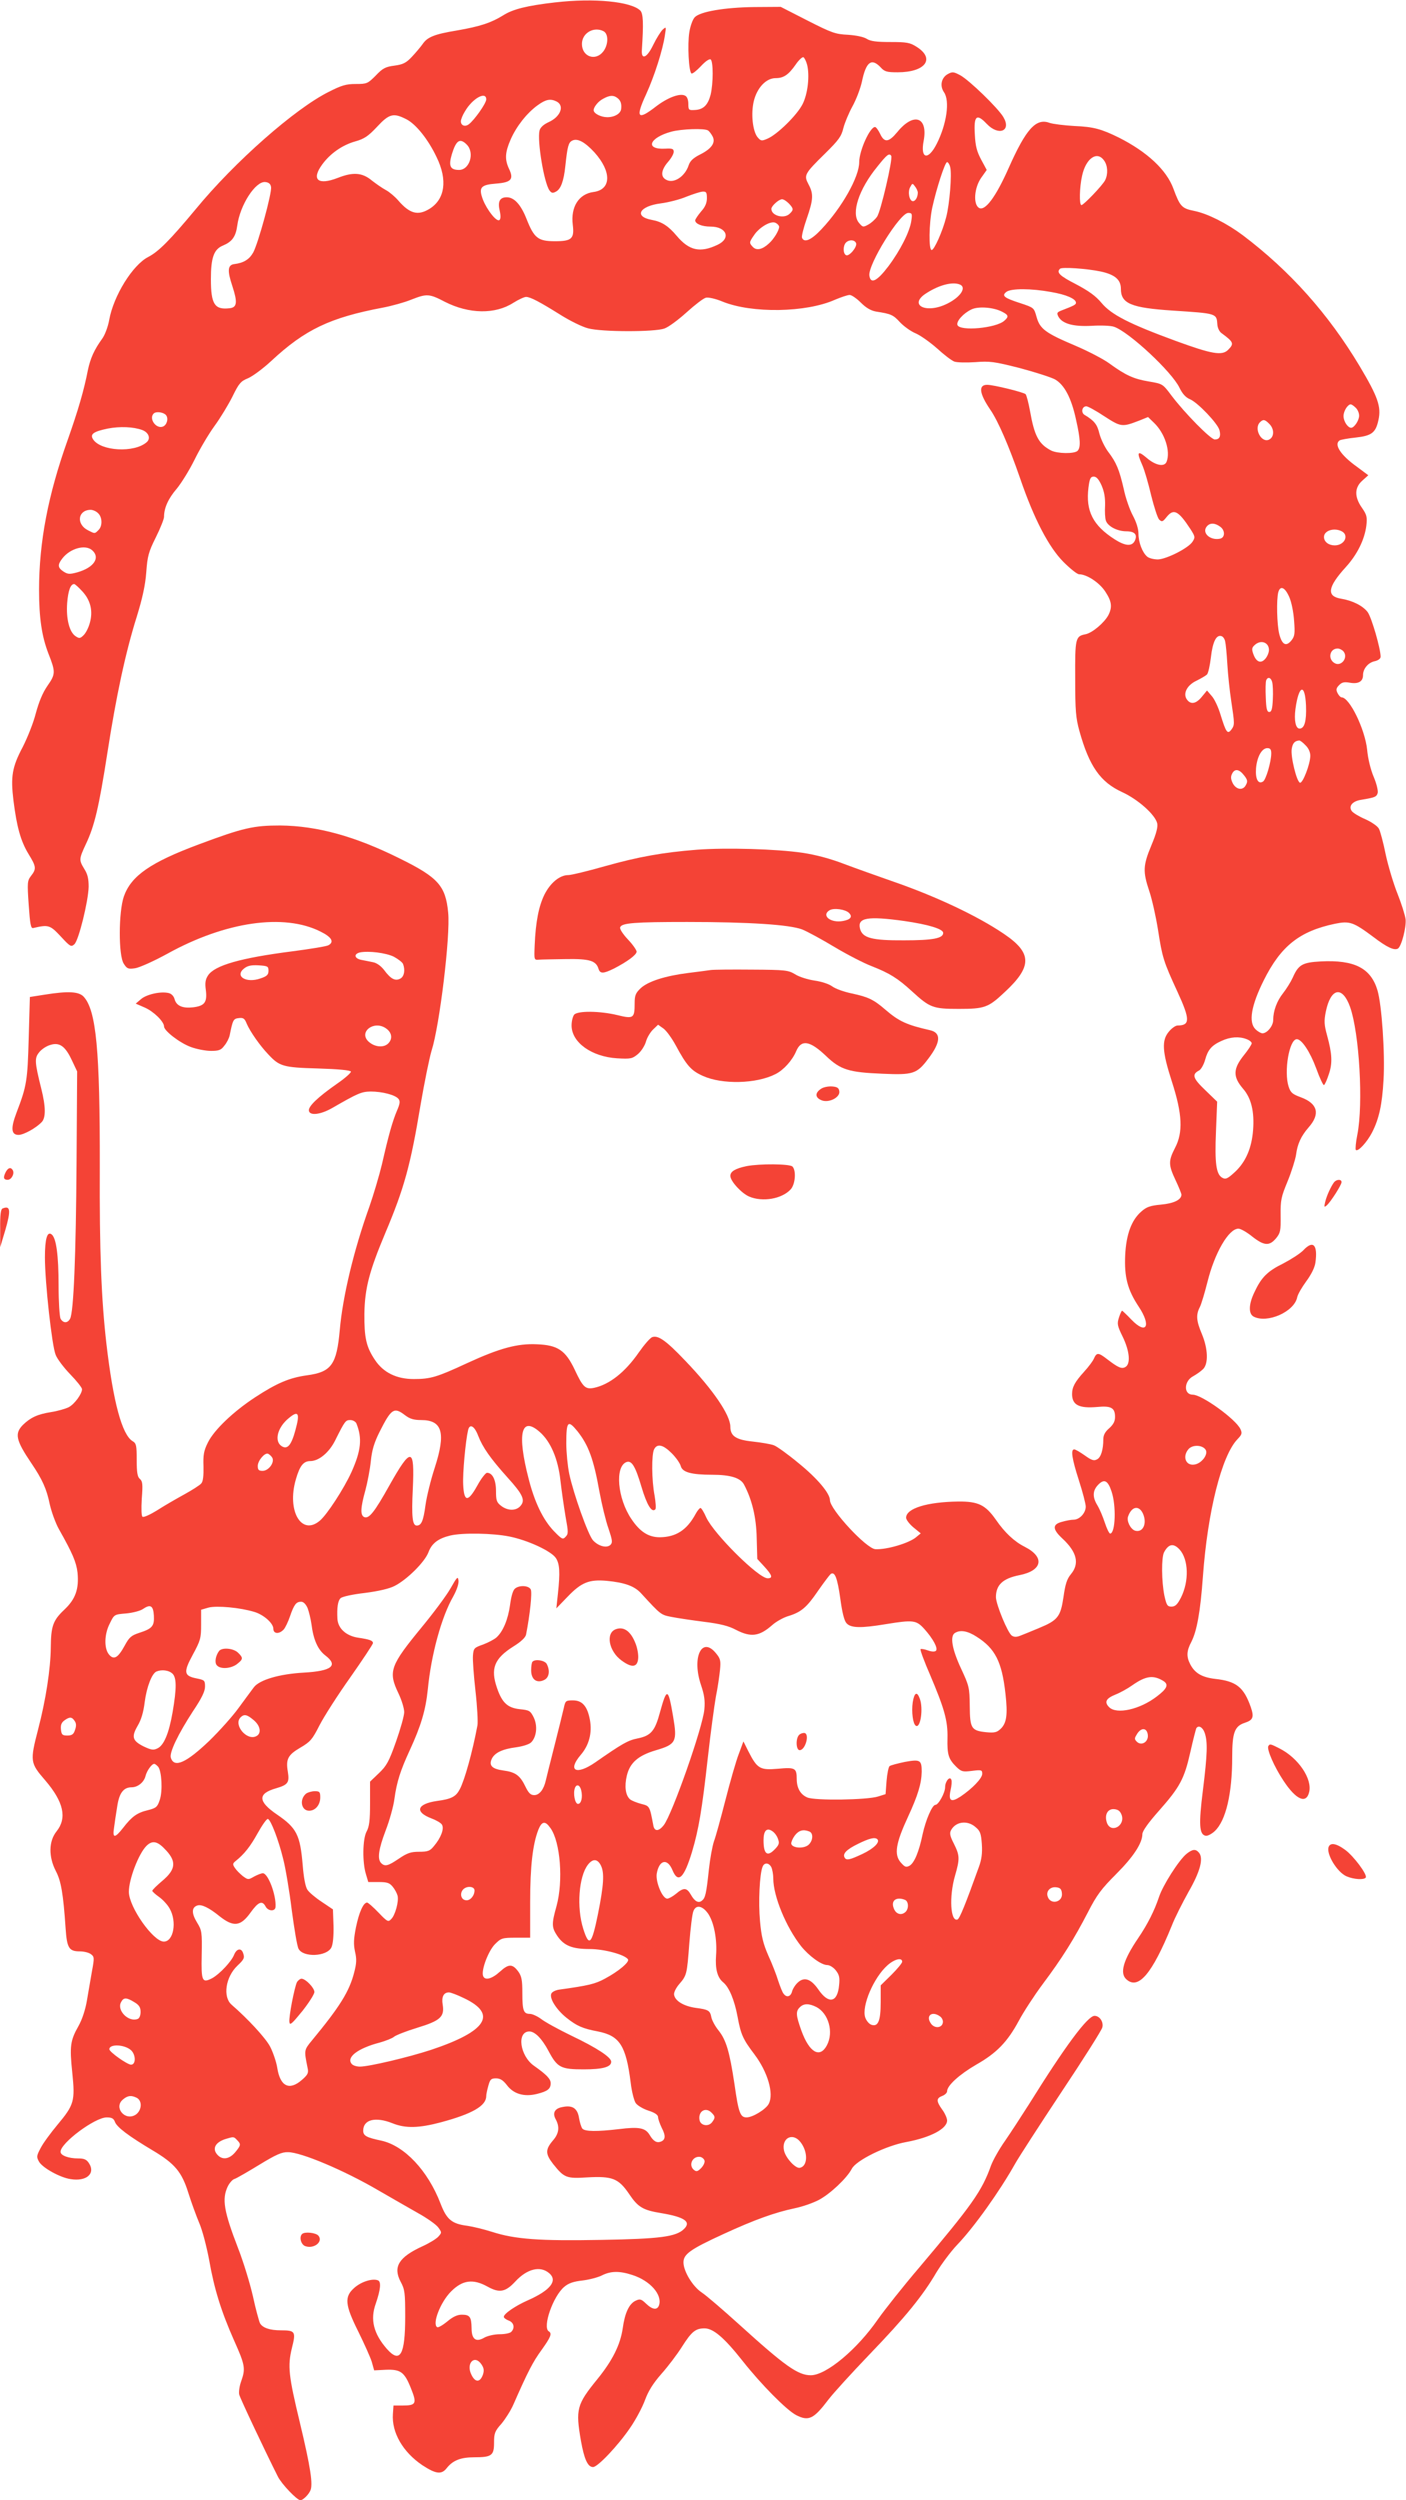 <?xml version="1.0" standalone="no"?>
<!DOCTYPE svg PUBLIC "-//W3C//DTD SVG 20010904//EN"
 "http://www.w3.org/TR/2001/REC-SVG-20010904/DTD/svg10.dtd">
<svg version="1.0" xmlns="http://www.w3.org/2000/svg"
 width="720pt" height="1280pt" viewBox="0 0 720 1280"
 preserveAspectRatio="xMidYMid meet">
<g transform="translate(0,1280) scale(0.1,-0.1)"
fill="#f44336" stroke="none">
<path d="M2845 12788 c-148 -17 -219 -35 -269 -67 -62 -38 -116 -56 -236 -77
-116 -19 -152 -34 -176 -70 -11 -15 -35 -44 -55 -65 -29 -31 -45 -39 -89 -45
-46 -6 -60 -13 -96 -51 -41 -41 -45 -43 -102 -43 -50 0 -73 -7 -138 -40 -173
-86 -482 -358 -681 -600 -133 -160 -191 -218 -243 -245 -81 -41 -179 -200
-201 -324 -6 -34 -22 -76 -35 -94 -42 -58 -61 -101 -74 -162 -20 -103 -49
-203 -104 -359 -100 -281 -146 -521 -146 -766 0 -144 14 -238 48 -326 37 -94
37 -105 -5 -165 -25 -36 -44 -83 -60 -142 -12 -48 -43 -125 -67 -172 -54 -102
-62 -150 -47 -274 17 -135 37 -207 77 -273 40 -65 41 -76 13 -112 -19 -25 -20
-33 -12 -149 7 -100 11 -121 23 -118 78 18 86 16 141 -43 49 -53 53 -55 70
-40 22 20 71 219 73 294 0 41 -5 64 -22 91 -28 46 -28 51 8 128 44 93 66 185
110 467 45 291 93 515 151 699 28 91 43 158 48 225 6 83 12 105 49 179 23 46
42 94 42 105 0 46 22 94 65 144 24 29 66 97 92 150 26 53 72 131 102 172 30
41 71 109 92 151 33 68 43 78 80 93 23 10 76 49 118 88 173 161 301 222 571
273 47 9 112 27 146 41 79 31 92 31 172 -11 124 -63 258 -65 351 -5 26 16 55
30 65 30 22 0 71 -26 178 -93 48 -30 111 -61 140 -68 71 -19 339 -19 390 -1
21 7 72 45 114 83 42 38 86 72 99 75 12 3 49 -5 85 -20 150 -61 428 -57 577
10 31 13 64 24 74 24 10 0 36 -18 57 -39 27 -27 51 -41 78 -46 78 -12 88 -17
123 -55 20 -21 56 -47 81 -57 25 -11 74 -46 109 -77 35 -32 74 -62 88 -67 13
-5 61 -6 107 -3 74 6 97 3 227 -30 79 -21 160 -47 181 -58 48 -27 84 -94 108
-205 23 -102 25 -144 8 -161 -16 -16 -103 -15 -136 2 -63 33 -85 75 -107 200
-8 43 -18 83 -23 88 -10 10 -164 48 -197 48 -46 0 -40 -45 16 -127 40 -58 96
-187 154 -355 70 -204 145 -348 220 -424 35 -35 71 -64 81 -64 39 0 103 -42
133 -87 34 -51 38 -80 17 -122 -21 -39 -82 -91 -117 -98 -52 -10 -54 -20 -53
-227 0 -164 3 -202 22 -270 50 -179 107 -260 218 -311 81 -37 169 -115 180
-160 4 -18 -4 -51 -30 -113 -43 -103 -44 -134 -11 -233 14 -41 34 -130 45
-199 22 -142 28 -162 99 -316 66 -143 66 -174 1 -174 -10 0 -30 -14 -44 -31
-38 -45 -35 -101 15 -256 54 -167 58 -260 16 -340 -34 -66 -34 -87 3 -165 16
-34 30 -68 30 -74 0 -26 -39 -45 -105 -51 -55 -5 -74 -12 -100 -35 -51 -44
-78 -118 -83 -224 -5 -112 12 -177 69 -263 66 -99 40 -147 -37 -67 -24 25 -46
46 -48 46 -2 0 -10 -16 -16 -35 -10 -32 -9 -41 19 -98 36 -74 42 -141 13 -156
-19 -10 -37 -2 -94 42 -43 33 -52 34 -66 2 -6 -14 -29 -44 -50 -67 -48 -53
-62 -79 -62 -115 0 -56 36 -74 128 -66 72 7 92 -4 92 -51 0 -23 -9 -39 -30
-58 -21 -18 -30 -35 -30 -56 0 -53 -12 -93 -32 -103 -16 -9 -28 -5 -63 20 -24
17 -48 31 -54 31 -19 0 -12 -47 24 -159 19 -59 35 -120 35 -134 0 -33 -32 -67
-62 -67 -13 0 -40 -5 -60 -11 -50 -13 -49 -38 3 -86 74 -69 88 -128 43 -182
-20 -24 -29 -51 -38 -117 -15 -101 -29 -119 -126 -159 -36 -15 -77 -32 -93
-38 -20 -8 -32 -9 -45 -1 -21 13 -81 159 -82 197 0 63 35 96 120 113 118 23
132 92 28 145 -54 27 -103 73 -149 140 -53 75 -90 93 -192 92 -159 -2 -267
-35 -267 -83 0 -10 17 -32 37 -49 l38 -31 -23 -19 c-36 -31 -151 -65 -209 -62
-46 2 -233 204 -233 251 0 35 -65 112 -160 189 -54 45 -111 86 -127 92 -15 6
-64 14 -108 19 -86 9 -115 28 -115 76 0 60 -89 190 -231 338 -97 102 -138 131
-168 121 -11 -3 -42 -39 -70 -79 -70 -101 -150 -164 -229 -181 -44 -9 -57 3
-99 93 -47 99 -87 126 -193 130 -100 5 -192 -20 -359 -97 -153 -71 -186 -81
-272 -81 -88 0 -156 33 -199 98 -45 67 -55 114 -54 237 2 129 25 217 106 410
98 232 130 348 182 661 20 116 45 239 56 275 41 128 97 589 85 707 -13 137
-51 180 -248 277 -231 115 -423 167 -612 169 -137 0 -190 -12 -415 -96 -250
-93 -349 -162 -386 -268 -27 -79 -28 -303 0 -344 16 -25 22 -28 57 -23 22 3
96 36 167 75 297 164 596 207 783 113 57 -28 72 -53 41 -70 -10 -6 -93 -19
-183 -31 -267 -34 -400 -72 -434 -124 -13 -20 -16 -38 -11 -74 8 -63 -6 -82
-66 -89 -54 -6 -85 8 -94 42 -4 15 -16 28 -30 31 -40 10 -113 -6 -142 -31
l-27 -23 46 -20 c46 -20 99 -72 99 -97 0 -22 80 -84 137 -105 30 -11 76 -20
103 -20 41 0 52 4 69 27 12 14 24 38 27 52 16 80 19 86 47 89 23 3 30 -2 41
-30 17 -39 66 -110 110 -156 57 -61 75 -67 255 -72 102 -3 166 -9 168 -16 2
-5 -30 -34 -71 -62 -100 -70 -149 -117 -144 -139 5 -26 60 -19 118 14 134 77
150 84 198 85 59 0 125 -17 142 -37 10 -12 9 -24 -8 -63 -22 -53 -41 -118 -76
-272 -14 -58 -43 -156 -65 -219 -80 -223 -136 -459 -151 -629 -16 -179 -43
-216 -169 -233 -88 -12 -154 -40 -264 -112 -113 -74 -210 -167 -242 -231 -22
-44 -25 -65 -23 -124 1 -46 -2 -76 -11 -86 -7 -9 -48 -35 -90 -58 -42 -23
-104 -59 -138 -81 -34 -21 -67 -36 -73 -32 -6 4 -7 38 -4 93 6 74 4 89 -10
101 -12 10 -16 32 -16 97 0 74 -2 85 -21 96 -54 33 -99 198 -134 498 -26 225
-36 477 -34 905 1 598 -18 803 -83 873 -25 26 -79 29 -199 10 l-76 -12 -6
-210 c-6 -219 -10 -245 -62 -381 -31 -81 -28 -115 10 -115 26 0 88 34 118 65
22 22 22 78 -2 173 -33 133 -35 155 -11 184 11 15 36 32 56 38 48 16 78 -5
112 -78 l27 -57 -3 -465 c-3 -477 -15 -768 -33 -801 -13 -24 -35 -24 -49 0 -5
11 -10 85 -10 170 0 155 -12 242 -35 261 -23 19 -35 -21 -35 -117 0 -128 36
-454 55 -499 8 -21 42 -66 75 -100 33 -34 60 -68 60 -76 0 -24 -39 -77 -68
-92 -16 -8 -57 -20 -90 -25 -70 -11 -106 -28 -145 -66 -43 -44 -36 -78 43
-195 57 -84 79 -133 95 -212 9 -39 30 -97 47 -127 70 -124 89 -169 95 -222 8
-84 -10 -136 -69 -191 -57 -54 -67 -84 -68 -193 -1 -108 -25 -266 -65 -419
-42 -163 -41 -171 37 -261 94 -110 112 -192 58 -260 -41 -51 -42 -130 -4 -204
27 -51 38 -117 50 -294 7 -100 17 -117 73 -117 20 0 46 -6 56 -14 18 -13 19
-18 6 -87 -7 -41 -19 -109 -26 -151 -8 -48 -25 -98 -43 -130 -42 -74 -46 -103
-32 -238 15 -147 10 -165 -76 -268 -35 -42 -74 -95 -86 -119 -21 -40 -22 -45
-8 -70 18 -31 107 -81 162 -89 80 -13 128 28 94 81 -13 20 -25 25 -56 25 -49
0 -90 15 -90 34 0 45 176 176 236 176 27 0 36 -5 43 -24 11 -27 69 -71 193
-145 114 -68 149 -110 183 -219 15 -48 40 -116 55 -152 16 -36 38 -121 51
-190 26 -148 61 -262 129 -415 55 -123 58 -141 35 -206 -9 -24 -13 -55 -10
-68 5 -20 131 -287 198 -420 19 -38 99 -122 116 -121 12 1 38 25 49 47 17 30
2 123 -53 353 -57 237 -63 287 -40 380 21 84 17 90 -57 90 -57 0 -94 13 -107
37 -5 11 -22 73 -36 138 -15 66 -49 177 -76 246 -73 189 -83 251 -53 315 9 18
24 36 35 39 10 3 67 36 126 72 87 53 116 66 148 65 67 0 287 -93 460 -194 66
-38 158 -91 204 -117 47 -26 94 -59 105 -74 19 -26 19 -27 0 -48 -10 -11 -46
-33 -79 -48 -123 -56 -154 -106 -113 -183 21 -39 23 -56 23 -178 0 -196 -26
-242 -94 -165 -68 78 -86 150 -57 231 25 72 29 114 11 120 -28 11 -85 -7 -120
-38 -53 -46 -49 -87 21 -227 30 -61 61 -130 68 -153 l12 -43 59 3 c76 3 96
-11 129 -94 32 -79 27 -89 -42 -89 l-47 0 -3 -43 c-7 -95 51 -195 150 -262 70
-46 99 -50 126 -15 31 39 71 55 140 55 90 0 102 9 102 75 0 48 4 59 38 97 20
24 48 68 61 98 75 171 101 220 144 279 48 67 55 85 37 96 -33 21 22 180 80
228 21 18 47 27 92 32 35 4 80 16 100 26 46 23 90 24 157 2 90 -29 153 -100
136 -154 -9 -27 -34 -24 -67 8 -24 23 -31 25 -52 15 -34 -15 -56 -62 -67 -141
-12 -84 -52 -165 -130 -261 -106 -130 -112 -154 -84 -316 17 -95 35 -134 62
-134 24 0 128 110 190 201 29 42 63 106 76 142 17 46 41 85 84 134 33 37 81
100 106 140 49 77 69 93 115 93 45 0 101 -48 195 -167 94 -119 224 -251 274
-277 64 -33 90 -20 165 79 25 33 120 137 211 232 184 191 273 301 342 419 26
43 73 106 104 139 88 91 221 278 300 419 18 32 124 196 236 365 112 168 207
318 210 332 7 28 -14 59 -40 59 -35 0 -149 -153 -334 -450 -40 -63 -96 -149
-125 -191 -29 -41 -61 -98 -71 -125 -47 -132 -98 -203 -369 -524 -82 -96 -177
-216 -212 -266 -107 -154 -264 -284 -342 -284 -66 0 -132 47 -368 261 -83 75
-169 149 -191 163 -46 31 -93 108 -93 154 0 42 35 67 205 145 161 74 262 110
365 132 40 8 96 28 124 43 58 31 143 111 168 159 22 43 174 118 279 137 124
23 209 68 209 110 0 12 -11 37 -25 56 -31 43 -31 58 0 70 14 5 25 16 25 24 0
29 63 86 149 136 104 59 160 116 219 226 23 43 78 128 122 187 99 132 160 230
231 367 45 88 69 120 144 195 89 89 135 159 135 206 1 16 30 57 85 119 107
121 130 163 161 302 14 62 28 116 30 120 11 18 33 6 43 -23 16 -46 14 -108 -9
-294 -22 -175 -19 -227 14 -233 10 -2 31 9 47 24 57 54 89 192 89 379 0 124
12 158 64 175 43 14 49 29 31 81 -36 102 -74 132 -182 144 -68 8 -104 29 -128
75 -20 39 -19 68 6 115 28 55 46 153 59 334 24 332 96 619 177 703 23 24 25
31 15 52 -23 50 -197 176 -244 176 -48 0 -46 70 3 95 16 9 39 25 50 36 28 28
25 104 -6 179 -29 68 -31 99 -11 138 8 15 25 73 39 128 37 150 109 274 159
274 11 0 43 -18 70 -40 61 -48 88 -50 122 -10 23 28 25 38 24 118 -1 79 3 95
36 175 20 49 39 110 43 135 7 55 25 95 64 140 61 69 47 122 -38 154 -44 16
-54 24 -64 55 -25 77 3 243 42 243 25 0 68 -65 99 -149 18 -50 36 -88 40 -86
5 3 16 28 25 56 19 56 17 103 -9 198 -15 54 -16 74 -7 120 25 124 85 137 125
25 47 -135 68 -494 37 -652 -8 -39 -11 -75 -8 -79 11 -11 57 39 83 89 36 70
52 143 59 270 8 137 -9 383 -31 458 -34 114 -118 157 -291 148 -94 -5 -114
-17 -143 -83 -10 -22 -32 -57 -49 -79 -32 -40 -51 -91 -51 -138 0 -30 -31 -68
-55 -68 -8 0 -25 10 -36 21 -36 36 -22 120 42 249 88 177 184 253 366 291 74
15 93 9 195 -67 72 -55 108 -71 127 -60 18 12 43 108 39 150 -3 22 -22 82 -42
132 -20 50 -47 140 -60 200 -12 60 -28 120 -35 132 -7 13 -38 34 -69 48 -31
13 -62 32 -69 41 -19 25 2 51 45 58 72 12 81 15 87 35 3 11 -5 46 -20 82 -16
37 -30 95 -34 140 -11 105 -90 268 -131 268 -5 0 -14 9 -20 21 -9 17 -8 25 6
40 15 16 26 19 56 14 44 -8 68 6 68 39 0 32 26 64 60 71 18 4 30 13 30 23 0
42 -46 200 -66 228 -24 32 -76 59 -136 69 -76 12 -70 59 24 162 59 65 96 141
105 212 5 45 2 56 -23 92 -39 56 -38 103 3 139 l30 27 -59 44 c-84 60 -119
115 -87 135 6 3 42 10 81 14 83 9 103 25 117 90 15 68 -3 119 -96 275 -161
269 -358 489 -599 671 -82 61 -179 110 -247 124 -65 13 -74 22 -108 114 -35
96 -134 188 -278 261 -91 45 -132 56 -229 60 -52 3 -109 10 -127 16 -70 26
-121 -31 -211 -234 -65 -146 -120 -220 -151 -201 -30 19 -24 102 11 153 l29
41 -28 52 c-22 41 -30 69 -33 130 -6 96 9 109 61 54 61 -64 128 -37 85 35 -28
47 -176 190 -221 214 -34 18 -40 19 -65 5 -32 -19 -40 -60 -18 -92 31 -44 14
-163 -37 -264 -44 -87 -85 -78 -67 15 23 123 -51 148 -135 45 -44 -53 -66 -56
-88 -9 -9 19 -21 35 -26 35 -26 0 -81 -121 -81 -180 0 -75 -87 -230 -192 -342
-53 -57 -90 -73 -101 -45 -3 7 8 51 24 97 34 98 36 128 9 177 -24 46 -21 53
85 157 70 69 84 88 94 131 7 27 28 77 46 110 19 34 41 91 49 128 21 101 49
122 96 72 20 -22 32 -25 87 -25 142 0 194 70 96 131 -33 21 -50 24 -133 24
-72 0 -102 4 -121 16 -15 10 -53 18 -96 21 -65 3 -84 10 -208 73 l-137 70
-137 -1 c-150 -2 -275 -23 -303 -52 -10 -10 -23 -44 -28 -77 -10 -62 -3 -202
11 -211 5 -3 26 14 48 37 22 24 43 39 50 35 14 -9 14 -123 0 -181 -14 -53 -37
-76 -81 -78 -31 -2 -33 0 -33 31 0 20 -6 37 -16 42 -26 15 -90 -9 -151 -56
-93 -72 -105 -57 -49 64 42 92 85 226 96 302 7 44 7 45 -12 28 -10 -10 -32
-45 -48 -78 -32 -67 -62 -79 -58 -25 9 137 7 185 -8 201 -47 46 -235 65 -434
42z m246 -148 c26 -14 25 -69 -2 -104 -40 -51 -109 -26 -109 39 0 56 61 91
111 65z m1042 -171 c14 -55 4 -149 -23 -202 -28 -56 -130 -156 -180 -177 -30
-13 -34 -12 -51 8 -25 32 -34 120 -19 184 17 69 63 118 112 118 41 0 66 17
103 70 15 22 33 39 39 37 5 -2 14 -19 19 -38z m-1643 -178 c0 -20 -61 -106
-89 -127 -19 -15 -41 -7 -41 15 0 9 9 32 21 51 39 67 109 105 109 61z m672 7
c16 -12 22 -29 19 -55 -2 -24 -33 -43 -71 -43 -33 0 -70 19 -70 36 0 16 24 46
48 58 34 19 54 20 74 4z m-311 -18 c41 -22 19 -78 -41 -105 -26 -12 -43 -27
-47 -43 -13 -51 23 -269 51 -307 10 -14 17 -15 33 -6 25 13 40 54 48 131 11
102 16 120 35 130 27 14 65 -7 114 -60 89 -99 87 -191 -5 -203 -75 -10 -117
-76 -106 -167 9 -72 -5 -85 -91 -85 -87 0 -107 16 -146 115 -29 73 -63 110
-101 110 -36 0 -47 -22 -36 -69 6 -28 5 -43 -2 -48 -15 -9 -63 52 -84 105 -23
62 -12 76 67 82 78 6 92 22 67 75 -23 49 -21 84 8 151 30 68 83 135 138 175
43 31 66 35 98 19z m-771 -90 c50 -25 113 -104 156 -195 57 -117 43 -216 -38
-265 -58 -35 -100 -24 -158 43 -18 21 -47 45 -64 54 -17 9 -49 31 -72 49 -49
41 -97 44 -175 13 -101 -39 -136 -9 -79 69 41 56 102 99 169 118 46 13 66 26
112 75 62 67 84 72 149 39z m1546 -58 c6 -4 16 -17 23 -30 17 -32 -5 -64 -66
-94 -33 -17 -49 -32 -56 -53 -19 -59 -77 -97 -116 -75 -29 15 -26 49 9 90 17
19 30 42 30 53 0 15 -7 18 -43 16 -106 -6 -83 56 31 87 52 14 171 18 188 6z
m-1236 -72 c42 -42 15 -130 -39 -130 -46 0 -55 20 -37 81 22 71 41 84 76 49z
m2174 -58 c9 -14 -54 -287 -73 -312 -10 -14 -30 -32 -45 -40 -26 -14 -28 -14
-48 10 -40 49 0 171 94 286 50 63 62 72 72 56z m1090 -24 c19 -26 21 -70 5
-101 -13 -26 -110 -127 -121 -127 -12 0 -10 91 3 149 19 90 77 131 113 79z
m-788 -34 c9 -36 -3 -190 -21 -257 -18 -71 -61 -167 -74 -167 -16 0 -14 136 3
217 21 96 65 233 76 233 5 0 13 -12 16 -26z m-3478 -102 c5 -30 -66 -288 -91
-334 -20 -36 -49 -54 -97 -60 -34 -4 -37 -33 -10 -113 27 -83 24 -109 -14
-113 -77 -9 -96 20 -96 149 0 110 15 153 62 172 47 20 65 45 73 102 14 106 94
229 144 223 18 -2 27 -10 29 -26z m3312 -28 c0 -23 -12 -44 -25 -44 -18 0 -28
47 -14 72 11 21 12 21 25 3 8 -10 14 -24 14 -31z m-1080 -29 c0 -24 -9 -45
-30 -68 -16 -19 -30 -40 -30 -45 0 -18 35 -32 78 -32 83 0 107 -60 37 -93 -90
-43 -146 -30 -210 46 -42 50 -76 72 -126 81 -95 17 -65 71 46 85 39 5 97 20
130 34 33 13 70 25 83 26 19 1 22 -4 22 -34z m420 -27 c24 -26 25 -32 4 -52
-28 -28 -94 -11 -94 25 0 14 38 49 55 49 8 0 23 -10 35 -22z m627 -87 c-7 -55
-57 -154 -119 -236 -57 -75 -90 -91 -96 -46 -8 56 156 321 199 321 19 0 21 -4
16 -39z m-677 -32 c0 -18 -27 -63 -52 -85 -33 -31 -63 -38 -82 -19 -20 21 -20
24 4 59 27 42 88 78 112 65 10 -5 18 -14 18 -20z m394 -84 c7 -19 -37 -71 -52
-61 -16 9 -15 49 0 64 17 17 45 15 52 -3z m1253 -145 c73 -16 103 -42 103 -89
0 -75 52 -97 265 -111 228 -15 225 -14 229 -72 1 -17 11 -37 22 -44 61 -45 65
-53 33 -85 -31 -31 -83 -22 -269 46 -237 87 -329 134 -379 194 -30 36 -65 61
-131 96 -84 43 -101 60 -82 79 9 10 138 1 209 -14z m-723 -66 c38 -14 6 -64
-62 -98 -111 -56 -205 -6 -105 55 65 41 130 57 167 43z m469 -39 c77 -13 127
-35 127 -55 0 -10 -11 -15 -78 -41 -19 -8 -21 -12 -12 -30 20 -36 75 -52 170
-47 47 3 99 1 115 -5 75 -25 295 -229 335 -312 15 -31 32 -50 54 -59 40 -17
143 -125 151 -159 8 -31 0 -47 -24 -47 -21 0 -154 135 -222 225 -45 60 -45 60
-116 72 -77 13 -118 31 -203 93 -30 22 -109 63 -175 91 -151 64 -180 85 -197
147 -13 47 -14 47 -83 70 -84 27 -97 38 -71 58 25 18 125 18 229 -1z m-251
-101 c33 -17 35 -25 11 -46 -42 -38 -227 -55 -240 -22 -7 19 31 61 72 80 35
17 113 11 157 -12z m1810 -491 c10 -9 18 -27 18 -41 0 -24 -25 -62 -41 -62
-17 0 -39 33 -39 60 0 26 22 60 37 60 4 0 15 -7 25 -17z m-1287 -44 c85 -55
91 -56 177 -23 l47 19 31 -30 c55 -53 85 -145 64 -199 -11 -28 -57 -19 -102
20 -47 40 -53 31 -22 -38 11 -25 31 -94 45 -154 15 -60 33 -116 41 -124 14
-13 18 -12 38 13 36 45 60 33 121 -60 26 -40 26 -44 12 -66 -21 -33 -132 -89
-177 -91 -21 0 -45 6 -55 14 -25 21 -45 73 -45 118 0 24 -11 60 -29 93 -16 30
-37 90 -46 134 -23 100 -38 137 -80 192 -18 24 -38 66 -45 93 -11 47 -26 66
-76 96 -20 12 -13 44 9 44 8 0 50 -23 92 -51z m-4805 6 c14 -17 5 -51 -16 -59
-35 -13 -73 41 -47 67 12 12 50 7 63 -8z m5650 -45 c26 -26 26 -66 0 -80 -39
-21 -81 55 -48 88 17 17 25 15 48 -8z m-5773 -31 c34 -12 46 -43 25 -62 -63
-57 -238 -47 -276 15 -16 26 4 39 76 54 62 12 131 9 175 -7z m4914 -284 c14
-32 19 -63 18 -103 -2 -31 0 -66 4 -77 10 -30 59 -55 105 -55 44 0 59 -18 42
-51 -15 -27 -49 -24 -102 10 -111 71 -149 145 -134 265 6 47 11 56 27 56 14 0
26 -14 40 -45z m-5139 -142 c22 -20 24 -66 2 -87 -19 -19 -18 -19 -53 -1 -62
31 -53 104 13 105 11 0 28 -7 38 -17z m5746 -69 c27 -19 26 -57 -1 -62 -51
-10 -94 31 -67 63 16 19 40 19 68 -1z m623 -24 c39 -21 14 -72 -36 -72 -31 0
-55 18 -55 43 0 33 52 49 91 29z m-6399 -97 c43 -38 9 -89 -76 -113 -40 -11
-49 -10 -71 4 -30 20 -31 35 -5 68 40 51 117 72 152 41z m-49 -212 c41 -45 54
-100 37 -160 -6 -23 -20 -51 -31 -62 -18 -18 -23 -19 -42 -6 -32 21 -49 90
-43 170 5 63 17 97 36 97 4 0 23 -17 43 -39z m6179 -27 c12 -27 22 -78 25
-123 5 -65 3 -79 -14 -100 -27 -33 -48 -22 -62 33 -12 48 -15 176 -5 214 10
36 34 26 56 -24z m-328 -228 c3 -11 8 -63 11 -115 3 -52 12 -137 20 -190 18
-119 18 -123 0 -147 -19 -25 -27 -13 -55 78 -11 37 -31 80 -45 95 l-24 28 -28
-34 c-30 -36 -58 -39 -77 -9 -18 30 4 71 51 93 24 12 48 26 54 32 6 6 15 46
20 88 9 80 28 118 55 108 8 -3 16 -15 18 -27z m224 -38 c2 -14 -6 -35 -17 -49
-24 -29 -49 -19 -64 26 -8 24 -6 31 12 46 29 23 65 11 69 -23z m382 -13 c26
-32 -13 -81 -47 -59 -35 22 -23 74 17 74 10 0 23 -7 30 -15z m-365 -158 c3
-12 5 -52 3 -87 -2 -50 -7 -65 -18 -65 -12 0 -16 16 -18 74 -2 41 -1 80 2 88
8 20 25 15 31 -10z m173 -120 c3 -79 -8 -117 -33 -117 -20 0 -29 42 -21 101
17 123 49 133 54 16z m-3 -202 c16 -15 25 -36 25 -54 0 -42 -39 -143 -53 -138
-17 5 -49 136 -42 174 5 29 15 40 38 42 4 1 19 -10 32 -24z m-175 -42 c0 -42
-27 -135 -42 -144 -25 -16 -40 13 -36 67 5 60 30 104 58 104 15 0 20 -7 20
-27z m-138 -114 c17 -22 18 -30 8 -48 -15 -30 -51 -24 -68 11 -10 21 -10 33
-2 48 14 27 37 22 62 -11z m-4355 -927 c22 -12 43 -28 47 -37 12 -32 6 -64
-14 -75 -26 -14 -49 -2 -83 44 -16 21 -39 37 -57 40 -16 3 -43 9 -60 12 -35 7
-40 30 -7 38 44 9 134 -2 174 -22z m-642 -72 c0 -20 -8 -28 -41 -39 -73 -26
-134 11 -84 51 18 14 36 18 74 16 47 -3 51 -5 51 -28z m602 -295 c30 -21 35
-53 11 -77 -23 -23 -69 -19 -100 9 -54 49 27 112 89 68z m4407 -55 c14 -5 26
-15 26 -21 0 -6 -18 -34 -40 -61 -56 -70 -57 -110 -5 -171 43 -49 59 -118 52
-212 -7 -93 -38 -164 -93 -215 -37 -34 -47 -39 -64 -30 -32 17 -40 73 -33 238
l6 152 -61 59 c-64 61 -70 81 -31 101 10 6 23 29 30 53 14 52 33 75 84 98 45
21 91 24 129 9z m-4310 -1925 c25 -19 45 -25 83 -25 109 0 127 -66 69 -245
-20 -61 -41 -147 -47 -190 -11 -82 -21 -105 -45 -105 -22 0 -27 44 -20 188 10
213 -8 216 -119 19 -77 -138 -105 -173 -129 -164 -22 9 -20 47 5 137 11 41 24
109 28 150 6 57 17 94 45 150 60 119 74 128 130 85z m-561 -76 c-21 -78 -41
-101 -70 -83 -40 25 -23 96 36 144 49 41 58 26 34 -61z m312 34 c31 -76 24
-140 -25 -249 -38 -84 -125 -218 -162 -249 -94 -80 -170 50 -123 211 20 70 39
94 74 94 44 0 97 44 128 107 50 100 53 103 77 103 13 0 27 -8 31 -17z m1132
-40 c57 -72 83 -143 113 -311 12 -64 32 -148 46 -187 20 -60 22 -72 10 -84
-19 -18 -61 -7 -89 23 -25 27 -100 238 -122 341 -8 39 -15 109 -15 156 0 113
8 122 57 62z m-508 -24 c23 -59 62 -115 150 -213 80 -88 92 -117 66 -146 -23
-26 -65 -25 -99 1 -23 18 -26 28 -26 76 0 57 -18 93 -46 93 -7 0 -30 -29 -50
-66 -48 -86 -68 -84 -72 6 -3 59 12 222 25 278 8 36 33 22 52 -29z m315 20
c56 -49 94 -138 106 -249 6 -52 18 -135 26 -183 15 -82 15 -90 0 -105 -14 -15
-19 -12 -60 30 -55 58 -98 146 -129 268 -60 232 -38 323 57 239z m676 -109
c22 -22 42 -51 46 -65 8 -32 53 -45 162 -45 92 0 144 -16 162 -50 41 -77 63
-168 65 -273 l3 -108 36 -39 c41 -45 45 -60 17 -60 -47 0 -275 227 -314 311
-12 27 -25 49 -30 49 -4 0 -16 -14 -25 -31 -45 -83 -101 -118 -183 -119 -58 0
-102 28 -146 94 -71 105 -85 268 -25 291 27 10 46 -22 77 -127 28 -94 53 -134
71 -115 4 4 2 36 -4 71 -15 78 -16 211 -2 237 16 30 46 23 90 -21z m2734 18
c15 -24 -22 -72 -59 -76 -44 -6 -61 43 -28 80 21 23 71 21 87 -4z m-4780 -40
c14 -24 -18 -68 -49 -68 -20 0 -25 5 -25 25 0 27 35 68 52 63 7 -3 16 -11 22
-20z m4298 -173 c25 -73 20 -216 -7 -216 -5 0 -17 25 -27 55 -10 31 -27 71
-38 89 -26 42 -25 75 2 104 32 34 51 25 70 -32z m162 -116 c21 -51 -2 -97 -42
-85 -23 8 -44 50 -35 73 19 53 57 58 77 12z m-3246 -115 c95 -19 216 -75 239
-111 19 -29 22 -72 10 -183 l-8 -74 58 60 c70 73 110 89 200 81 93 -9 143 -27
177 -65 101 -110 100 -109 156 -120 30 -6 105 -17 167 -25 81 -10 125 -21 162
-41 76 -39 119 -34 185 24 20 18 56 38 81 46 67 20 96 44 155 131 30 43 59 81
64 85 21 14 34 -19 49 -125 10 -73 20 -114 32 -127 22 -25 74 -26 200 -5 142
23 157 21 198 -24 45 -50 72 -100 60 -112 -6 -6 -23 -5 -42 2 -17 6 -34 9 -37
6 -3 -3 19 -63 50 -134 72 -170 90 -232 88 -321 -2 -84 5 -107 44 -146 27 -26
33 -28 81 -22 49 6 53 5 53 -15 0 -23 -51 -76 -112 -117 -48 -31 -62 -22 -50
34 5 21 7 45 4 52 -7 22 -32 -7 -32 -37 0 -29 -34 -91 -50 -91 -16 0 -49 -76
-65 -149 -19 -92 -43 -149 -68 -163 -18 -9 -24 -6 -45 18 -34 40 -25 97 37
231 52 112 70 173 71 233 0 60 -8 64 -86 50 -38 -8 -73 -17 -79 -22 -5 -5 -12
-39 -15 -76 l-5 -67 -38 -12 c-55 -18 -324 -22 -363 -5 -35 15 -54 48 -54 95
0 56 -9 60 -96 52 -92 -8 -106 0 -151 88 l-26 52 -24 -65 c-14 -36 -44 -141
-68 -235 -24 -93 -50 -189 -59 -212 -8 -24 -20 -89 -26 -145 -13 -123 -18
-144 -35 -158 -18 -15 -37 -5 -57 30 -21 37 -37 38 -76 5 -17 -14 -37 -25 -45
-25 -25 0 -60 85 -54 127 12 72 55 82 81 18 29 -69 59 -40 100 95 34 115 51
214 81 484 14 125 33 265 41 310 9 44 18 106 21 136 5 50 2 59 -22 88 -72 86
-123 -24 -75 -165 17 -50 21 -80 17 -124 -8 -92 -165 -538 -208 -593 -25 -32
-47 -33 -53 -3 -19 102 -19 101 -62 112 -23 6 -48 16 -57 23 -24 20 -30 67
-17 122 16 66 58 103 150 130 102 30 109 44 87 172 -25 148 -32 150 -67 23
-26 -97 -46 -121 -116 -135 -49 -10 -77 -26 -215 -122 -98 -68 -145 -44 -75
38 43 50 59 113 47 179 -13 70 -39 100 -87 100 -37 0 -39 -2 -47 -40 -5 -22
-26 -107 -47 -190 -21 -82 -41 -163 -45 -180 -10 -46 -33 -75 -59 -75 -19 0
-29 10 -46 45 -27 56 -51 73 -112 81 -58 8 -75 25 -60 59 15 32 55 51 126 60
34 5 66 15 76 25 28 28 34 85 13 128 -17 34 -22 37 -72 42 -62 7 -90 33 -116
109 -34 99 -14 150 84 212 39 24 62 46 65 61 20 103 32 215 24 231 -10 20 -57
23 -80 5 -11 -8 -20 -39 -26 -84 -10 -74 -36 -137 -70 -167 -11 -10 -42 -26
-68 -36 -46 -16 -49 -19 -52 -56 -2 -22 4 -104 13 -183 9 -79 13 -158 10 -175
-26 -138 -65 -278 -90 -326 -20 -39 -43 -51 -118 -61 -102 -15 -115 -56 -28
-89 24 -9 49 -23 54 -32 13 -20 -5 -68 -41 -110 -20 -25 -31 -29 -76 -29 -42
0 -60 -6 -103 -35 -56 -38 -72 -42 -91 -23 -21 21 -13 72 23 167 19 49 40 123
45 163 12 87 31 145 78 247 59 128 82 207 93 314 17 176 70 370 130 474 18 33
29 65 27 81 -3 24 -7 20 -40 -38 -20 -36 -87 -126 -148 -200 -162 -197 -173
-227 -120 -338 17 -35 30 -79 30 -97 0 -18 -19 -86 -42 -151 -36 -102 -48
-124 -88 -162 l-45 -43 0 -112 c0 -87 -4 -119 -18 -144 -20 -38 -22 -156 -3
-218 l12 -40 53 0 c43 0 56 -4 72 -24 11 -13 22 -34 25 -46 7 -29 -12 -100
-33 -120 -15 -16 -20 -13 -65 34 -27 28 -53 51 -58 51 -19 0 -41 -49 -57 -126
-12 -61 -13 -87 -5 -125 9 -38 8 -60 -4 -106 -25 -98 -73 -175 -215 -347 -43
-52 -42 -51 -24 -142 6 -26 2 -35 -29 -62 -64 -56 -111 -34 -126 61 -5 32 -22
81 -37 110 -24 45 -114 142 -197 214 -46 40 -31 142 30 200 35 33 38 40 28 67
-10 25 -33 19 -45 -11 -13 -34 -74 -99 -112 -120 -52 -27 -57 -17 -54 119 2
117 1 125 -24 166 -29 47 -28 78 2 87 21 7 59 -11 112 -54 73 -58 109 -54 161
19 39 54 59 62 76 30 13 -25 50 -27 51 -2 4 60 -38 172 -65 172 -8 0 -28 -8
-45 -17 -29 -17 -31 -17 -57 2 -15 12 -33 30 -41 42 -12 18 -12 23 3 35 45 36
76 75 114 144 23 41 46 74 52 72 15 -5 54 -106 78 -204 12 -46 32 -164 44
-262 13 -98 28 -188 35 -199 24 -45 144 -40 168 7 8 16 12 56 11 110 l-3 85
-58 39 c-32 21 -65 49 -73 62 -10 15 -19 63 -24 127 -13 154 -31 189 -132 258
-98 67 -99 107 -4 134 61 18 69 29 60 85 -11 65 1 86 64 123 51 30 61 41 98
114 23 45 94 156 158 246 64 91 116 170 116 175 0 13 -16 19 -76 28 -61 9
-103 47 -106 96 -3 57 2 93 16 106 7 8 63 20 124 27 71 9 126 22 153 36 63 32
154 122 173 172 17 46 50 71 112 86 63 15 219 12 302 -5z m3432 -66 c47 -51
50 -164 7 -248 -18 -35 -29 -45 -48 -45 -21 0 -25 7 -36 55 -15 73 -16 196 -2
223 23 43 48 48 79 15z m-4465 -300 c7 -18 16 -55 20 -83 10 -80 33 -131 71
-160 68 -52 33 -80 -111 -88 -125 -7 -226 -37 -255 -75 -11 -15 -47 -63 -79
-107 -32 -44 -99 -118 -147 -165 -120 -115 -182 -143 -199 -89 -9 26 37 121
113 238 45 67 62 102 62 127 0 31 -3 33 -41 41 -68 13 -71 31 -21 123 39 72
42 84 42 154 l0 75 38 11 c42 11 162 0 234 -22 48 -14 98 -58 98 -87 0 -26 30
-28 53 -3 8 9 23 40 32 67 21 61 32 75 57 75 12 0 24 -12 33 -32z m-787 -39
c3 -54 -8 -67 -77 -89 -39 -13 -50 -23 -72 -64 -35 -64 -56 -76 -81 -46 -26
32 -24 105 5 160 22 45 22 45 83 50 33 3 71 13 85 22 39 27 54 19 57 -33z
m4213 -108 c95 -60 130 -128 148 -293 12 -106 6 -150 -25 -179 -19 -18 -31
-21 -74 -17 -76 8 -83 19 -84 135 -1 94 -3 102 -45 192 -46 99 -57 165 -31
181 27 17 65 11 111 -19z m-4119 -188 c23 -20 23 -76 2 -198 -19 -110 -45
-171 -78 -186 -20 -10 -32 -8 -70 10 -58 29 -64 49 -31 106 18 30 30 70 36
121 10 77 37 148 61 157 27 11 62 6 80 -10z m5076 -39 c28 -18 19 -39 -34 -79
-87 -67 -206 -93 -244 -55 -26 26 -17 45 33 65 23 9 61 30 85 47 70 49 108 54
160 22z m-4659 -200 c35 -29 41 -68 14 -82 -49 -26 -119 58 -81 96 18 18 33
15 67 -14z m-915 -7 c7 -11 7 -25 0 -44 -7 -22 -16 -28 -39 -28 -26 0 -30 4
-33 32 -2 23 3 35 20 47 26 18 37 17 52 -7z m5494 -69 c4 -35 -32 -58 -56 -35
-14 14 -13 18 2 42 22 33 50 29 54 -7z m-5068 -163 c18 -22 24 -124 8 -170
-12 -36 -18 -41 -60 -52 -56 -13 -83 -33 -127 -90 -43 -55 -56 -55 -47 0 3 23
10 71 16 107 10 70 32 100 74 100 31 0 63 25 71 57 7 28 32 63 45 63 4 0 13
-7 20 -15z m2166 -119 c9 -36 1 -71 -16 -71 -16 0 -26 54 -16 81 8 22 25 17
32 -10z m2768 -128 c19 -55 -54 -95 -75 -41 -15 41 3 75 38 71 20 -2 30 -11
37 -30z m-2925 -67 c51 -71 66 -271 31 -399 -26 -92 -25 -110 4 -153 34 -50
76 -67 166 -67 74 0 181 -29 196 -53 8 -14 -48 -61 -117 -98 -51 -28 -85 -36
-237 -57 -18 -3 -36 -12 -39 -21 -10 -25 28 -83 78 -123 53 -42 82 -55 161
-70 112 -22 144 -73 168 -264 5 -44 17 -89 25 -102 8 -12 37 -30 65 -39 34
-11 50 -22 50 -34 0 -9 9 -34 19 -55 21 -40 19 -61 -5 -70 -21 -8 -38 2 -57
34 -22 37 -55 43 -158 30 -111 -13 -174 -13 -187 3 -5 6 -13 31 -17 55 -8 49
-34 66 -85 55 -40 -7 -52 -31 -34 -63 21 -39 17 -73 -16 -110 -38 -45 -37 -68
3 -119 56 -70 67 -75 175 -68 127 7 159 -5 213 -84 46 -69 72 -84 165 -99 119
-20 155 -44 117 -81 -40 -40 -123 -51 -423 -56 -317 -6 -442 3 -560 41 -41 13
-98 27 -126 31 -81 10 -107 33 -138 114 -65 169 -185 296 -303 322 -76 16 -93
25 -93 51 0 57 62 73 150 38 67 -27 135 -25 248 5 160 43 232 84 232 134 0 9
5 33 11 54 9 32 14 37 39 37 21 0 36 -9 56 -35 34 -45 88 -61 153 -45 56 14
71 26 71 55 0 22 -20 43 -85 89 -73 51 -90 176 -24 176 28 0 64 -36 98 -100
45 -85 63 -94 180 -94 98 0 141 12 141 39 0 23 -73 71 -205 134 -66 32 -135
70 -154 85 -19 14 -45 26 -57 26 -33 0 -39 16 -39 107 0 67 -4 86 -21 110 -30
40 -49 40 -94 -1 -42 -38 -77 -46 -86 -22 -11 29 27 129 61 163 31 31 37 33
107 33 l73 0 0 182 c0 185 13 296 42 371 18 44 35 47 62 8z m2177 5 c24 -20
28 -33 32 -87 3 -47 -1 -79 -16 -119 -66 -184 -98 -264 -109 -267 -36 -12 -43
117 -13 222 26 90 25 105 -5 166 -20 38 -23 54 -15 69 24 45 84 53 126 16z
m-1012 -60 c8 -21 6 -30 -14 -51 -40 -43 -60 -29 -60 44 0 48 16 66 44 47 12
-7 25 -25 30 -40z m160 38 c22 -8 20 -47 -3 -68 -24 -22 -84 -18 -89 5 -1 8 7
27 18 42 21 27 43 33 74 21z m349 -40 c15 -15 -19 -48 -76 -75 -66 -31 -82
-34 -91 -20 -13 20 8 42 67 71 59 29 87 36 100 24z m-3653 -46 c66 -65 63
-107 -10 -168 -27 -23 -50 -45 -50 -50 0 -4 16 -18 34 -31 19 -13 44 -40 55
-60 38 -67 20 -169 -30 -169 -54 0 -179 177 -179 255 0 65 50 195 90 235 28
28 54 25 90 -12z m2237 -88 c19 -37 15 -100 -15 -250 -32 -156 -45 -169 -75
-75 -35 110 -23 269 24 329 25 32 49 30 66 -4z m873 -9 c5 -11 10 -37 10 -58
0 -90 65 -248 142 -346 40 -50 104 -97 134 -97 13 0 32 -12 44 -27 18 -23 21
-37 17 -76 -8 -90 -54 -99 -107 -21 -38 54 -72 65 -105 34 -13 -12 -26 -33
-29 -46 -7 -26 -28 -32 -43 -11 -6 6 -18 37 -28 67 -9 30 -32 89 -51 130 -26
60 -35 97 -42 175 -9 96 -2 241 13 278 9 23 32 22 45 -2z m-1520 -119 c0 -28
-24 -55 -46 -50 -23 4 -30 33 -14 53 18 22 60 19 60 -3z m3008 -14 c6 -47 -59
-62 -73 -17 -9 27 13 51 44 47 20 -2 27 -9 29 -30z m-804 -34 c20 -8 21 -48 1
-64 -22 -18 -49 -8 -59 23 -14 38 15 58 58 41z m-1007 -72 c30 -45 46 -133 40
-212 -5 -69 6 -114 37 -139 30 -25 57 -90 73 -175 17 -93 28 -116 87 -194 67
-89 100 -200 73 -252 -14 -28 -82 -70 -114 -70 -32 0 -41 23 -62 172 -25 165
-42 224 -82 274 -17 21 -33 51 -36 66 -7 36 -15 40 -82 49 -60 9 -104 35 -109
67 -2 11 9 34 26 54 39 45 40 50 52 209 6 77 15 152 21 165 13 35 47 28 76
-14z m993 -245 c0 -7 -25 -37 -55 -67 l-55 -54 0 -86 c0 -96 -13 -127 -47
-116 -12 4 -26 20 -32 37 -20 58 43 205 114 268 36 32 75 41 75 18z m-2245
-186 c174 -82 118 -170 -167 -265 -119 -39 -319 -86 -365 -86 -17 0 -36 6 -42
14 -29 34 32 80 143 109 32 9 65 22 74 30 10 8 63 29 119 46 118 36 140 56
130 118 -7 40 5 63 32 63 9 0 43 -13 76 -29z m-1687 -21 c25 -15 32 -27 32
-50 0 -18 -6 -33 -15 -36 -47 -18 -108 44 -85 86 13 25 27 25 68 0z m3493 -25
c62 -33 89 -128 54 -195 -36 -69 -90 -39 -131 74 -28 78 -30 99 -8 120 20 20
47 20 85 1z m633 -48 c10 -7 17 -22 14 -33 -5 -27 -43 -30 -61 -3 -28 40 6 66
47 36z m-4143 -173 c25 -23 26 -74 0 -74 -19 0 -111 65 -111 79 0 28 78 25
111 -5z m30 -244 c29 -16 25 -65 -6 -86 -54 -35 -115 37 -65 78 25 21 43 22
71 8z m2943 -76 c19 -19 20 -25 3 -48 -19 -26 -61 -18 -65 12 -7 44 32 67 62
36z m-2430 -140 c21 -21 20 -27 -10 -63 -29 -34 -63 -40 -88 -15 -32 32 -15
67 41 84 40 12 40 12 57 -6z m2885 -10 c40 -51 38 -124 -3 -132 -22 -5 -73 51
-81 88 -14 64 44 95 84 44z m-491 -96 c2 -9 -6 -26 -18 -38 -17 -17 -24 -19
-36 -9 -30 24 -8 72 31 67 11 -2 21 -11 23 -20z m-795 -576 c44 -38 6 -87
-109 -138 -64 -28 -124 -69 -124 -85 0 -5 11 -14 25 -19 27 -10 33 -38 13 -58
-7 -7 -33 -12 -59 -12 -27 0 -61 -8 -78 -17 -44 -26 -66 -9 -66 48 -1 58 -9
69 -50 69 -23 0 -45 -10 -75 -35 -23 -19 -46 -32 -51 -29 -27 16 16 128 71
183 59 59 113 66 188 24 60 -33 91 -27 141 27 60 65 128 82 174 42z m-347
-467 c12 -18 14 -31 7 -52 -14 -40 -39 -41 -58 -2 -31 59 15 108 51 54z"/>
<path d="M3153 4459 c-53 -20 -35 -113 30 -160 53 -39 81 -35 85 10 2 19 -4
53 -13 76 -24 63 -60 90 -102 74z"/>
<path d="M2727 4293 c-4 -3 -7 -23 -7 -44 0 -47 28 -68 66 -50 26 12 32 47 14
82 -10 19 -59 27 -73 12z"/>
<path d="M4674 4085 c-7 -49 1 -111 16 -120 24 -15 39 90 20 139 -14 39 -28
31 -36 -19z"/>
<path d="M4092 3918 c-18 -18 -16 -78 3 -78 29 0 52 82 25 88 -9 1 -21 -3 -28
-10z"/>
<path d="M1568 3618 c-36 -29 -26 -88 15 -88 32 0 57 30 57 68 0 28 -3 32 -28
32 -16 0 -35 -6 -44 -12z"/>
<path d="M1521 2653 c-13 -26 -43 -180 -39 -205 2 -19 13 -9 66 56 34 43 62
87 62 98 0 21 -45 68 -66 68 -7 0 -17 -8 -23 -17z"/>
<path d="M1122 4348 c-18 -24 -24 -59 -12 -73 18 -22 73 -18 104 6 32 25 32
32 4 59 -24 22 -80 27 -96 8z"/>
<path d="M3570 8450 c-176 -14 -300 -36 -474 -85 -88 -25 -171 -45 -186 -45
-44 0 -92 -40 -122 -100 -29 -59 -45 -139 -50 -260 -3 -75 -3 -75 22 -73 14 1
76 2 138 3 121 2 154 -8 167 -50 8 -26 25 -25 78 1 70 36 117 71 117 87 0 8
-20 37 -45 63 -26 28 -43 54 -39 62 8 22 74 27 343 27 320 0 524 -14 588 -38
26 -10 101 -51 166 -90 65 -39 151 -83 190 -98 92 -36 134 -62 207 -129 92
-84 107 -90 240 -90 132 0 151 7 233 84 144 133 143 202 -2 300 -137 93 -352
194 -576 271 -77 27 -187 66 -245 88 -68 26 -142 46 -210 56 -134 20 -392 27
-540 16z m778 -324 c19 -19 8 -34 -31 -41 -63 -12 -113 28 -69 55 22 13 81 5
100 -14z m282 -41 c125 -18 200 -41 200 -61 0 -28 -53 -38 -200 -38 -166 -1
-214 12 -226 60 -14 56 39 65 226 39z"/>
<path d="M3640 7834 c-14 -2 -65 -9 -115 -15 -119 -15 -206 -43 -244 -78 -26
-25 -31 -36 -31 -78 0 -76 -6 -80 -88 -60 -90 22 -205 23 -222 2 -7 -9 -13
-33 -13 -55 0 -87 103 -160 233 -168 70 -4 78 -2 106 21 17 14 36 43 42 65 6
21 23 49 37 62 l25 24 28 -20 c15 -11 43 -50 62 -85 56 -104 79 -130 139 -157
99 -45 274 -41 372 9 42 21 86 70 106 117 26 62 70 55 153 -24 74 -71 117 -84
289 -91 156 -7 176 -1 234 76 65 85 68 134 9 147 -119 27 -158 45 -227 104
-61 53 -89 66 -173 84 -39 8 -84 24 -100 36 -16 12 -55 25 -91 30 -34 5 -79
19 -99 32 -35 21 -48 23 -222 24 -102 1 -196 0 -210 -2z"/>
<path d="M4203 7225 c-30 -21 -29 -43 2 -57 37 -17 98 13 93 45 -2 17 -10 23
-38 25 -20 1 -45 -4 -57 -13z"/>
<path d="M3823 6830 c-57 -12 -83 -27 -83 -50 0 -27 58 -90 97 -106 68 -29
167 -12 212 37 24 26 29 97 9 117 -14 14 -168 15 -235 2z"/>
<path d="M30 6801 c-15 -29 -12 -41 9 -41 20 0 37 32 26 50 -10 16 -23 12 -35
-9z"/>
<path d="M6832 6748 c-16 -21 -39 -71 -46 -102 -6 -26 -5 -28 8 -17 20 17 76
105 76 119 0 16 -25 15 -38 0z"/>
<path d="M13 6613 c-9 -3 -13 -33 -12 -101 l0 -97 26 87 c30 103 26 128 -14
111z"/>
<path d="M6675 6400 c-16 -17 -63 -47 -103 -68 -82 -40 -113 -72 -148 -147
-30 -62 -31 -110 -5 -125 70 -37 209 24 224 99 3 15 24 51 46 81 25 34 43 69
47 95 13 92 -11 118 -61 65z"/>
<path d="M6495 3861 c-9 -16 30 -106 78 -178 64 -97 116 -120 131 -58 17 68
-55 175 -152 224 -47 24 -49 24 -57 12z"/>
<path d="M6804 3345 c-14 -36 44 -131 92 -151 37 -16 90 -19 98 -6 9 15 -63
111 -106 142 -45 33 -75 38 -84 15z"/>
<path d="M6077 3310 c-39 -31 -122 -161 -142 -222 -23 -69 -58 -139 -107 -211
-76 -112 -95 -179 -60 -210 61 -56 132 28 232 273 16 42 56 120 86 174 60 104
78 172 54 201 -17 20 -32 19 -63 -5z"/>
<path d="M1547 1363 c-16 -15 -6 -54 16 -62 44 -16 93 22 68 53 -13 16 -71 22
-84 9z"/>
</g>
</svg>
